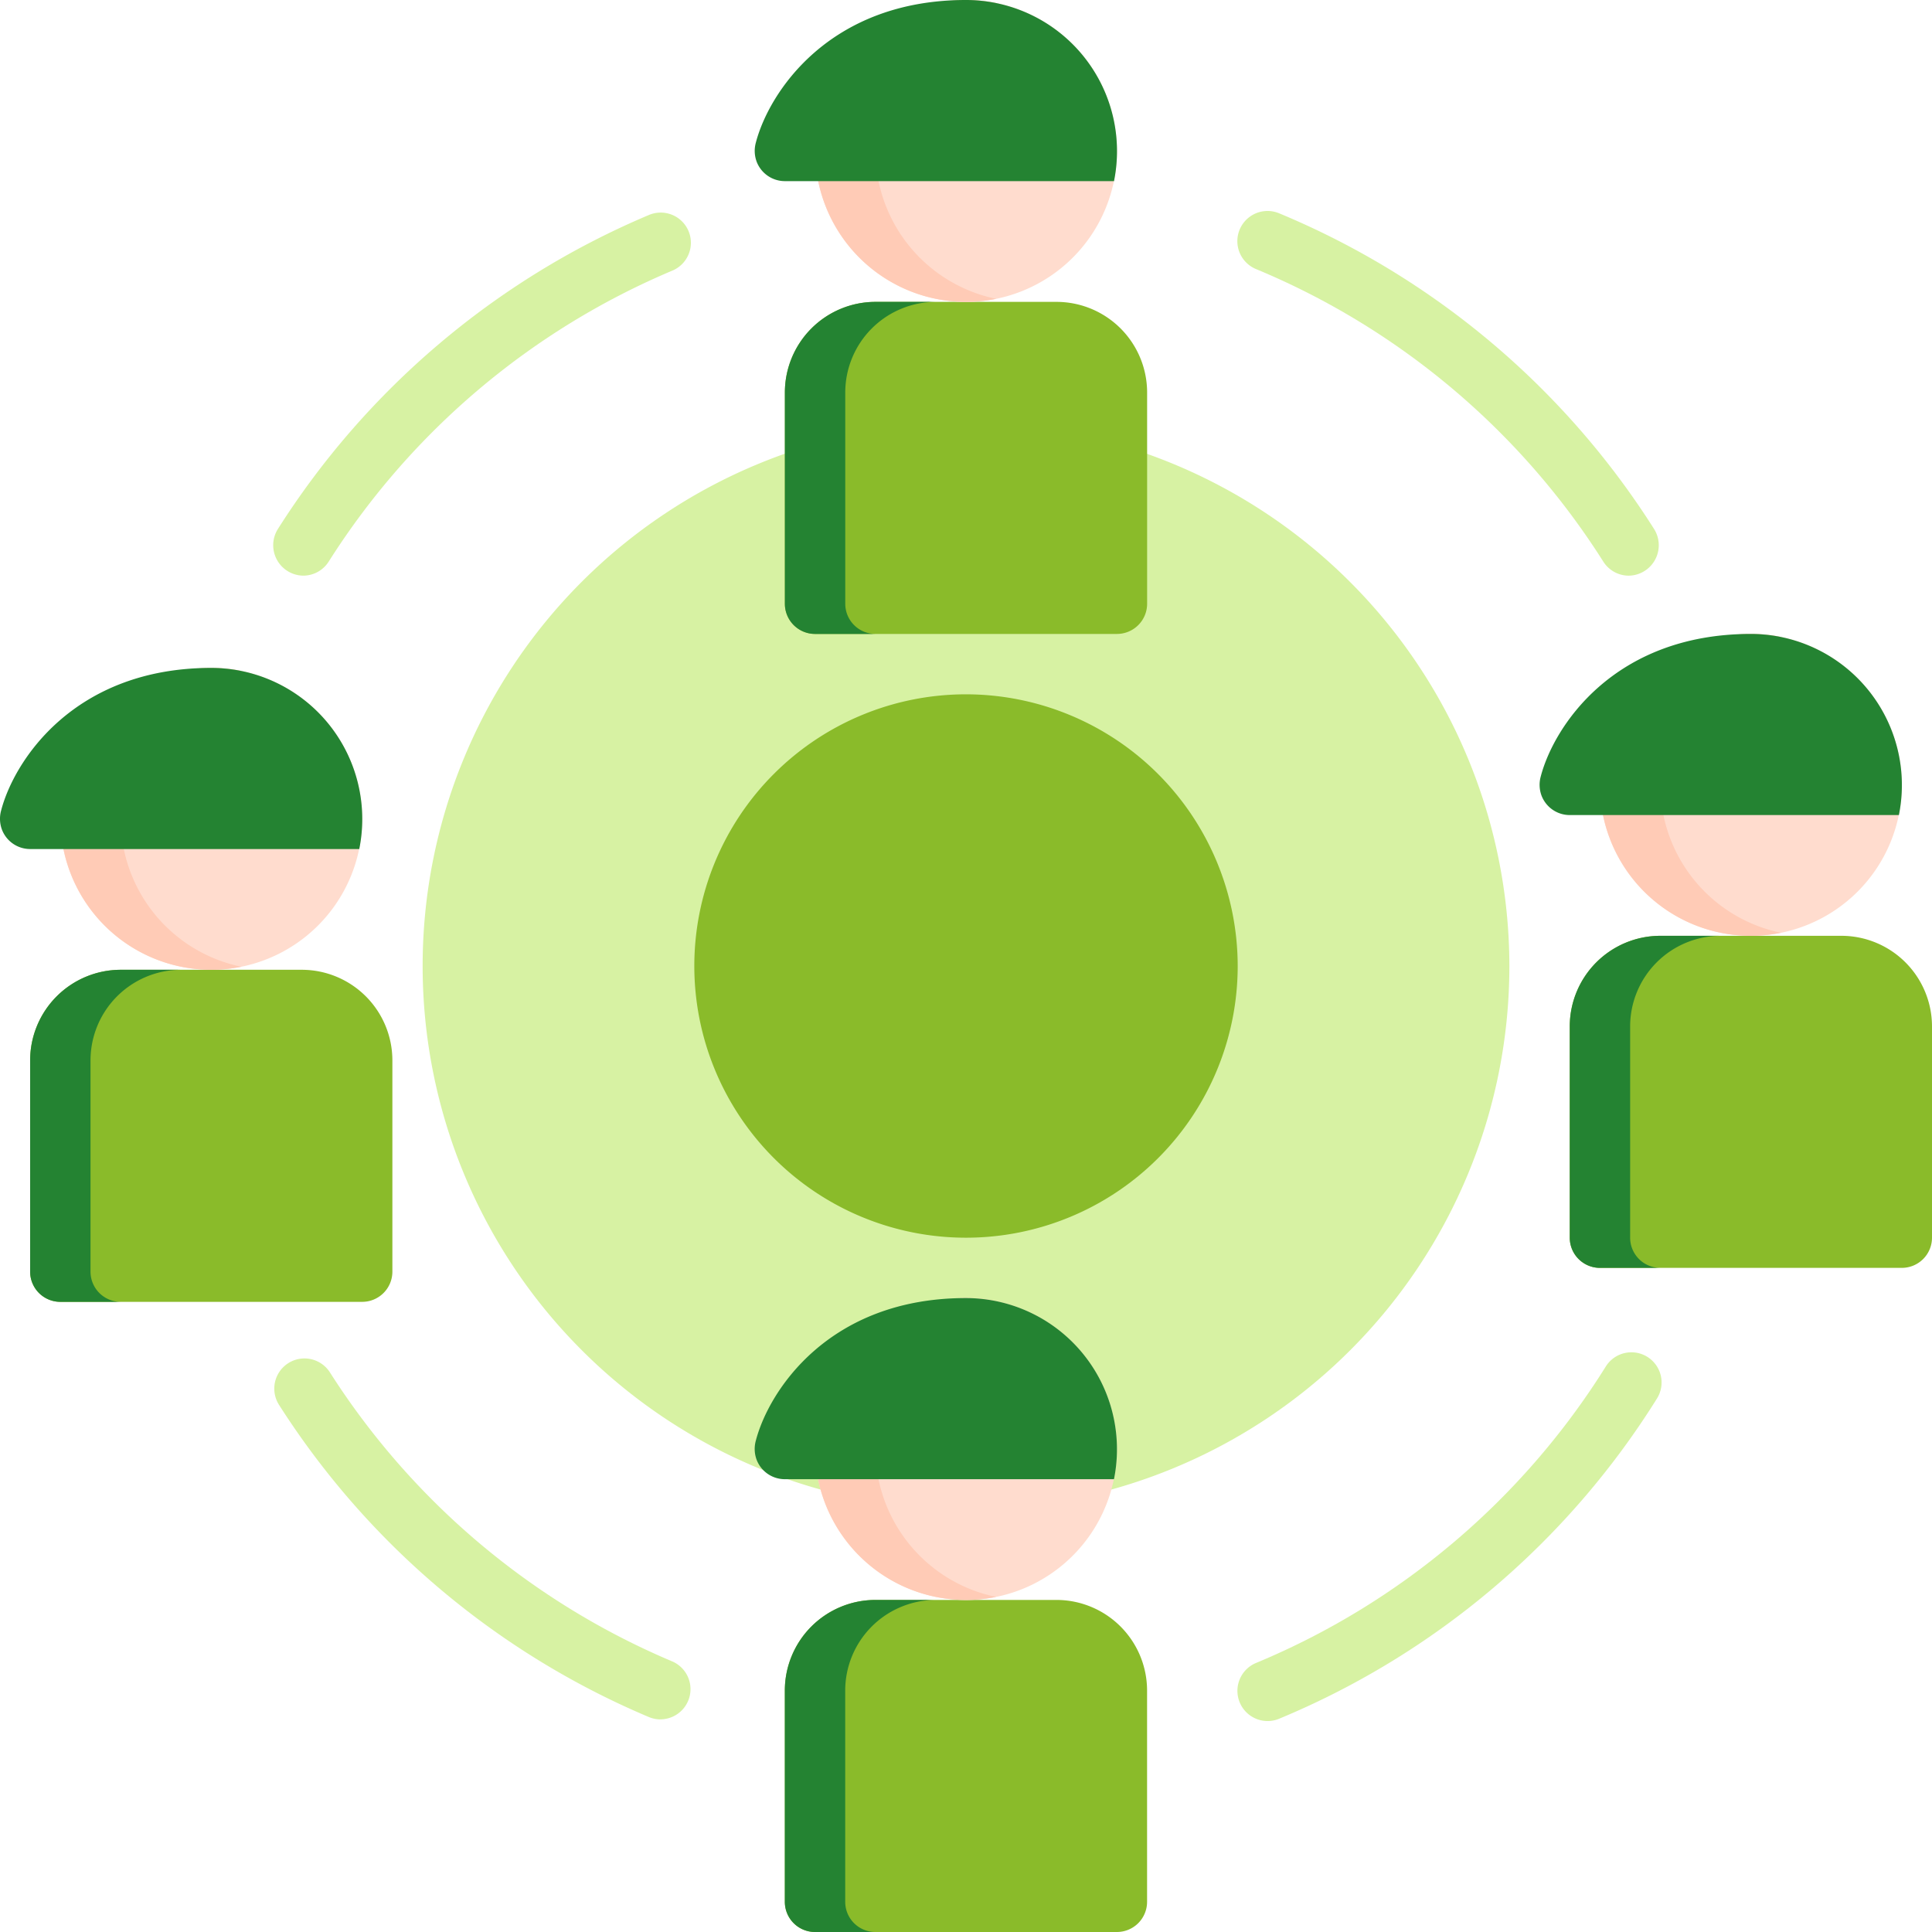 <?xml version="1.0" encoding="utf-8"?>
<svg xmlns="http://www.w3.org/2000/svg" width="123.347" height="123.347" viewBox="0 0 123.347 123.347">
  <g id="_30-team" data-name="30-team" transform="translate(0)">
    <path id="Path_14" data-name="Path 14" d="M146.691,112a34.691,34.691,0,1,0,34.691,34.691A34.731,34.731,0,0,0,146.691,112Z" transform="translate(-85.017 -85.018)" fill="#d7f2a3"/>
    <path id="Path_15" data-name="Path 15" d="M201.346,184a17.346,17.346,0,1,0,17.346,17.346A17.365,17.365,0,0,0,201.346,184Z" transform="translate(-139.672 -139.672)" fill="#8abb2a"/>
    <g id="Group_6" data-name="Group 6" transform="translate(17.437 13.469)">
      <path id="Path_16" data-name="Path 16" d="M74.294,79.522A1.944,1.944,0,0,1,72.67,76.56,51.932,51.932,0,0,1,96.358,56.5a1.927,1.927,0,1,1,1.5,3.55A48.094,48.094,0,0,0,75.922,78.628,1.926,1.926,0,0,1,74.294,79.522Z" transform="translate(-72.376 -56.239)" fill="#d7f2a3"/>
      <path id="Path_17" data-name="Path 17" d="M97.353,383.045a1.922,1.922,0,0,1-.75-.153A51.944,51.944,0,0,1,73,362.967a1.927,1.927,0,0,1,3.246-2.078A48.1,48.1,0,0,0,98.1,379.342a1.928,1.928,0,0,1-.752,3.7Z" transform="translate(-72.621 -286.741)" fill="#d7f2a3"/>
      <path id="Path_18" data-name="Path 18" d="M329.848,381.96a1.928,1.928,0,0,1-.742-3.707,48.048,48.048,0,0,0,22.327-18.918,1.927,1.927,0,1,1,3.264,2.049,51.88,51.88,0,0,1-24.109,20.427A1.921,1.921,0,0,1,329.848,381.96Z" transform="translate(-266.356 -285.55)" fill="#d7f2a3"/>
      <path id="Path_19" data-name="Path 19" d="M352.909,79.191a1.926,1.926,0,0,1-1.628-.893A48.069,48.069,0,0,0,329.1,59.614a1.927,1.927,0,1,1,1.482-3.558,51.9,51.9,0,0,1,23.949,20.174A1.944,1.944,0,0,1,352.909,79.191Z" transform="translate(-266.353 -55.907)" fill="#d7f2a3"/>
    </g>
    <g id="Group_7" data-name="Group 7" transform="translate(48.183 82.874)">
      <path id="Path_21" data-name="Path 21" d="M225.334,424H213.77a5.788,5.788,0,0,0-5.782,5.782v13.491a1.927,1.927,0,0,0,1.927,1.927h19.273a1.927,1.927,0,0,0,1.927-1.927V429.782A5.788,5.788,0,0,0,225.334,424Z" transform="translate(-206.064 -404.727)" fill="#8abb2a"/>
      <path id="Path_22" data-name="Path 22" d="M211.843,443.273V429.782A5.788,5.788,0,0,1,217.625,424H213.77a5.788,5.788,0,0,0-5.782,5.782v13.491a1.927,1.927,0,0,0,1.927,1.927h3.855A1.927,1.927,0,0,1,211.843,443.273Z" transform="translate(-206.064 -404.727)" fill="#248332"/>
      <path id="Path_23" data-name="Path 23" d="M225.625,344a9.637,9.637,0,1,0,9.636,9.637A9.647,9.647,0,0,0,225.625,344Z" transform="translate(-212.136 -344)" fill="#ffdcce"/>
      <path id="Path_24" data-name="Path 24" d="M219.843,353.637a9.653,9.653,0,0,1,7.709-9.443,9.637,9.637,0,1,0,0,18.885A9.653,9.653,0,0,1,219.843,353.637Z" transform="translate(-212.136 -344)" fill="#ffcbb6"/>
      <path id="Path_25" data-name="Path 25" d="M213.489,344c-8.759,0-12.594,5.925-13.419,9.111a1.985,1.985,0,0,0,.056,1.22,1.929,1.929,0,0,0,1.8,1.233h21.012A9.652,9.652,0,0,0,213.489,344Z" transform="translate(-200 -344)" fill="#248332"/>
    </g>
    <g id="Group_8" data-name="Group 8" transform="translate(98.296 40.473)">
      <path id="Path_26" data-name="Path 26" d="M433.346,248H421.782A5.789,5.789,0,0,0,416,253.782v13.491a1.927,1.927,0,0,0,1.927,1.927H437.2a1.927,1.927,0,0,0,1.927-1.927V253.782A5.789,5.789,0,0,0,433.346,248Z" transform="translate(-414.076 -228.727)" fill="#8abb2a"/>
      <path id="Path_27" data-name="Path 27" d="M419.855,267.273V253.782A5.788,5.788,0,0,1,425.637,248h-3.855A5.789,5.789,0,0,0,416,253.782v13.491a1.927,1.927,0,0,0,1.927,1.927h3.855A1.927,1.927,0,0,1,419.855,267.273Z" transform="translate(-414.076 -228.727)" fill="#248332"/>
      <path id="Path_28" data-name="Path 28" d="M433.636,168a9.637,9.637,0,1,0,9.637,9.637A9.647,9.647,0,0,0,433.636,168Z" transform="translate(-420.148 -168)" fill="#ffdcce"/>
      <path id="Path_29" data-name="Path 29" d="M427.855,177.637a9.653,9.653,0,0,1,7.709-9.443,9.637,9.637,0,1,0,0,18.885A9.653,9.653,0,0,1,427.855,177.637Z" transform="translate(-420.148 -168)" fill="#ffcbb6"/>
      <path id="Path_30" data-name="Path 30" d="M421.5,168c-8.759,0-12.594,5.925-13.419,9.111a1.985,1.985,0,0,0,.056,1.22,1.929,1.929,0,0,0,1.8,1.233h21.012A9.652,9.652,0,0,0,421.5,168Z" transform="translate(-408.012 -168)" fill="#248332"/>
    </g>
    <g id="Group_9" data-name="Group 9" transform="translate(0 42.642)">
      <path id="Path_31" data-name="Path 31" d="M25.334,257H13.77a5.788,5.788,0,0,0-5.782,5.782v13.491A1.927,1.927,0,0,0,9.915,278.2H29.188a1.927,1.927,0,0,0,1.927-1.927V262.782A5.788,5.788,0,0,0,25.334,257Z" transform="translate(-6.064 -237.727)" fill="#8abb2a"/>
      <path id="Path_32" data-name="Path 32" d="M11.843,276.273V262.782A5.788,5.788,0,0,1,17.624,257H13.77a5.788,5.788,0,0,0-5.782,5.782v13.491A1.927,1.927,0,0,0,9.915,278.2H13.77A1.927,1.927,0,0,1,11.843,276.273Z" transform="translate(-6.064 -237.727)" fill="#248332"/>
      <path id="Path_33" data-name="Path 33" d="M25.624,177a9.636,9.636,0,1,0,9.636,9.637A9.647,9.647,0,0,0,25.624,177Z" transform="translate(-12.136 -177)" fill="#ffdcce"/>
      <path id="Path_34" data-name="Path 34" d="M19.843,186.637a9.653,9.653,0,0,1,7.709-9.443,9.636,9.636,0,1,0,0,18.885A9.653,9.653,0,0,1,19.843,186.637Z" transform="translate(-12.136 -177)" fill="#ffcbb6"/>
      <path id="Path_35" data-name="Path 35" d="M13.489,177C4.729,177,.895,182.925.07,186.111a1.985,1.985,0,0,0,.056,1.22,1.929,1.929,0,0,0,1.8,1.233H22.937A9.652,9.652,0,0,0,13.489,177Z" transform="translate(0 -177)" fill="#248332"/>
    </g>
    <g id="Group_10" data-name="Group 10" transform="translate(48.186)">
      <path id="Path_36" data-name="Path 36" d="M225.346,80H213.782A5.788,5.788,0,0,0,208,85.782V99.273a1.927,1.927,0,0,0,1.927,1.927H229.2a1.927,1.927,0,0,0,1.927-1.927V85.782A5.788,5.788,0,0,0,225.346,80Z" transform="translate(-206.076 -60.727)" fill="#8abb2a"/>
      <path id="Path_37" data-name="Path 37" d="M211.855,99.273V85.782A5.788,5.788,0,0,1,217.637,80h-3.855A5.788,5.788,0,0,0,208,85.782V99.273a1.927,1.927,0,0,0,1.927,1.927h3.855A1.927,1.927,0,0,1,211.855,99.273Z" transform="translate(-206.076 -60.727)" fill="#248332"/>
      <path id="Path_38" data-name="Path 38" d="M225.637,0a9.636,9.636,0,1,0,9.637,9.636A9.647,9.647,0,0,0,225.637,0Z" transform="translate(-212.148)" fill="#ffdcce"/>
      <path id="Path_39" data-name="Path 39" d="M219.855,9.636A9.653,9.653,0,0,1,227.564.194a9.636,9.636,0,1,0,0,18.885A9.653,9.653,0,0,1,219.855,9.636Z" transform="translate(-212.148)" fill="#ffcbb6"/>
      <path id="Path_40" data-name="Path 40" d="M213.5,0c-8.759,0-12.594,5.925-13.419,9.111a1.985,1.985,0,0,0,.056,1.22,1.929,1.929,0,0,0,1.8,1.233h21.012A9.652,9.652,0,0,0,213.5,0Z" transform="translate(-200.012)" fill="#248332"/>
    </g>
  </g>
</svg>
